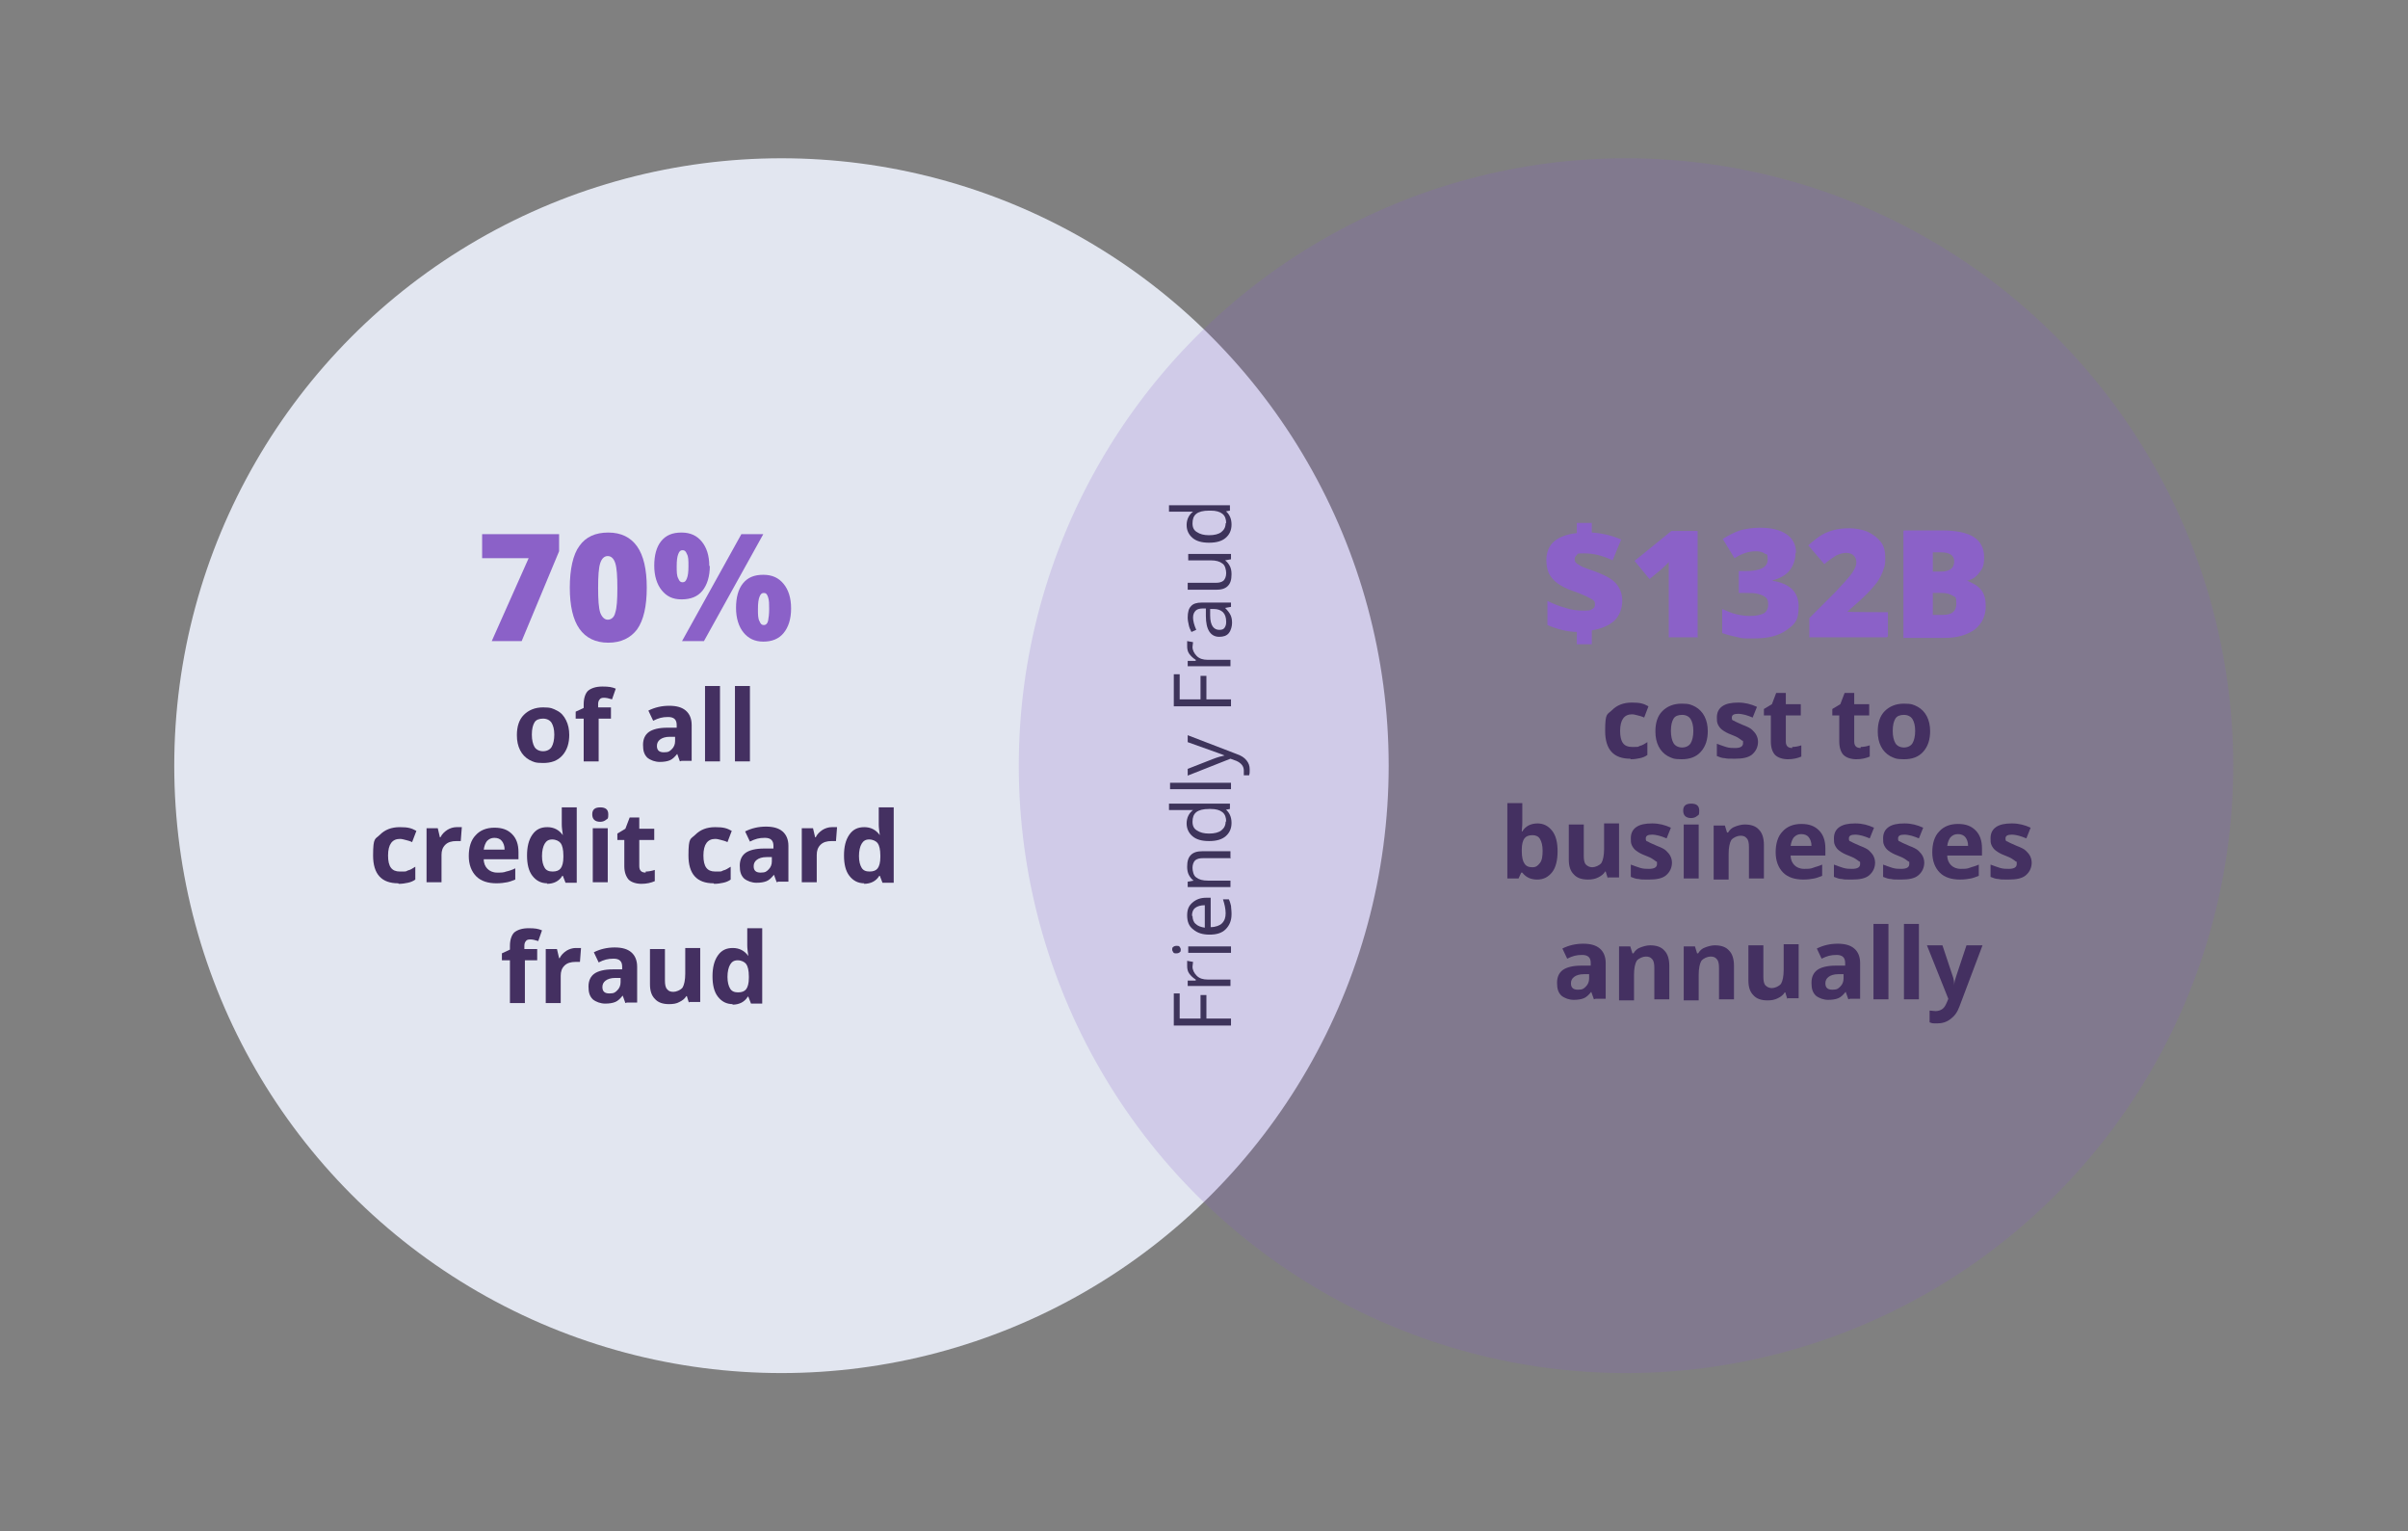<?xml version="1.0" encoding="UTF-8"?>
<svg id="OBJECTS" xmlns="http://www.w3.org/2000/svg" version="1.1" viewBox="0 0 450.5 286.4">
  <rect x="0" y="0" width="450.5" height="286.4" fill="#808080" stroke="none"/>
  <defs>
    <style>
      .cls-1 {
        fill: #ecf1fc;
        opacity: .9;
      }

      .cls-1, .cls-2, .cls-3, .cls-4, .cls-5 {
        stroke-width: 0px;
      }

      .cls-2, .cls-5 {
        fill: #8b61c8;
      }

      .cls-3 {
        fill: #443061;
      }

      .cls-4 {
        fill: #3e345b;
      }

      .cls-5 {
        opacity: .2;
      }
    </style>
  </defs>
  <circle class="cls-1" cx="146.2" cy="143.2" r="113.6"/>
  <circle class="cls-5" cx="304.2" cy="143.2" r="113.6"/>
  <g>
    <path class="cls-2" d="M92,119.9l6.9-15.5h-8.7v-4.5h14.4v3.2l-7,16.8h-5.6Z"/>
    <path class="cls-2" d="M121,109.9c0,3.5-.6,6.1-1.8,7.8-1.2,1.6-3,2.5-5.4,2.5s-4.2-.9-5.4-2.6c-1.2-1.7-1.8-4.3-1.8-7.7s.6-6.2,1.8-7.8c1.2-1.7,3-2.5,5.4-2.5s4.2.9,5.4,2.6c1.2,1.7,1.8,4.3,1.8,7.7ZM111.9,109.9c0,2.3.1,3.8.4,4.7.3.8.8,1.3,1.4,1.3s1.2-.4,1.4-1.3c.3-.9.4-2.4.4-4.6s-.1-3.8-.4-4.7c-.3-.9-.8-1.3-1.4-1.3s-1.1.4-1.4,1.3c-.3.9-.4,2.4-.4,4.7Z"/>
    <path class="cls-2" d="M132.8,105.8c0,2-.5,3.6-1.4,4.7-.9,1.1-2.2,1.6-3.9,1.6s-2.8-.6-3.7-1.7-1.4-2.7-1.4-4.6.4-3.5,1.3-4.6c.9-1.1,2.1-1.6,3.8-1.6s2.9.6,3.8,1.7c.9,1.1,1.4,2.6,1.4,4.6ZM126.6,105.9c0,1,0,1.8.3,2.3.2.5.4.7.8.7s.6-.2.8-.7c.2-.5.3-1.2.3-2.3s0-1.8-.3-2.3c-.2-.5-.4-.7-.8-.7s-.6.2-.8.7c-.2.5-.3,1.2-.3,2.3ZM142.8,99.9l-11.1,20h-4.1l11.1-20h4.1ZM148,113.8c0,2-.5,3.5-1.4,4.6-.9,1.1-2.2,1.6-3.8,1.6s-2.8-.6-3.7-1.7-1.4-2.7-1.4-4.6.4-3.5,1.3-4.6c.9-1.1,2.1-1.6,3.8-1.6s2.9.6,3.8,1.7c.9,1.1,1.4,2.6,1.4,4.6ZM141.8,113.9c0,1,0,1.8.3,2.3.2.5.4.7.8.7s.7-.3.8-.8.2-1.3.2-2.2,0-1.6-.2-2.2-.4-.8-.8-.8-.6.2-.8.7c-.2.5-.3,1.2-.3,2.3Z"/>
    <path class="cls-3" d="M106.5,137.4c0,1.6-.4,2.9-1.3,3.9s-2.1,1.4-3.6,1.4-1.8-.2-2.6-.6c-.7-.4-1.3-1-1.7-1.8-.4-.8-.6-1.7-.6-2.8,0-1.6.4-2.9,1.3-3.8.9-.9,2.1-1.4,3.6-1.4s1.8.2,2.6.6,1.3,1,1.7,1.8c.4.8.6,1.7.6,2.8ZM99.5,137.4c0,1,.2,1.8.5,2.3s.9.8,1.6.8,1.3-.3,1.6-.8.5-1.3.5-2.3-.2-1.7-.5-2.2c-.3-.5-.9-.8-1.6-.8s-1.3.2-1.6.7c-.3.5-.5,1.2-.5,2.3Z"/>
    <path class="cls-3" d="M114.4,134.4h-2.4v8h-2.8v-8h-1.5v-1.3l1.5-.7v-.7c0-1.1.3-2,.8-2.5.6-.5,1.5-.8,2.7-.8s1.8.1,2.5.4l-.7,2c-.6-.2-1.1-.3-1.5-.3s-.7.1-.8.3c-.2.2-.3.5-.3.9v.6h2.4v2.1Z"/>
    <path class="cls-3" d="M127.2,142.4l-.5-1.4h0c-.5.6-.9,1-1.4,1.2-.5.2-1.1.3-1.9.3s-1.7-.3-2.3-.8c-.6-.6-.8-1.3-.8-2.4s.4-1.9,1.1-2.4,1.9-.8,3.4-.8h1.8v-.5c0-1-.5-1.5-1.6-1.5s-1.8.2-2.8.7l-.9-1.9c1.2-.6,2.5-.9,3.9-.9s2.4.3,3.1.9c.7.6,1.1,1.5,1.1,2.7v6.7h-1.9ZM126.4,137.8h-1.1c-.8,0-1.4.2-1.8.5-.4.3-.6.7-.6,1.2,0,.8.4,1.2,1.3,1.2s1.1-.2,1.5-.6c.4-.4.6-.9.6-1.5v-.8Z"/>
    <path class="cls-3" d="M134.7,142.4h-2.8v-14.1h2.8v14.1Z"/>
    <path class="cls-3" d="M140.3,142.4h-2.8v-14.1h2.8v14.1Z"/>
    <path class="cls-3" d="M74.5,165.2c-3.1,0-4.7-1.7-4.7-5.2s.4-3,1.3-3.9,2.1-1.4,3.7-1.4,2.2.2,3.1.7l-.8,2.1c-.4-.2-.8-.3-1.2-.4-.4-.1-.7-.2-1.1-.2-1.4,0-2.2,1-2.2,3.1s.7,3,2.2,3,1,0,1.5-.2c.5-.1.9-.4,1.4-.7v2.4c-.4.3-.9.5-1.4.6s-1,.2-1.7.2Z"/>
    <path class="cls-3" d="M85.5,154.7c.4,0,.7,0,.9,0l-.2,2.6c-.2,0-.5,0-.8,0-.9,0-1.6.2-2.1.7-.5.5-.7,1.1-.7,1.9v5.1h-2.8v-10.1h2.1l.4,1.7h.1c.3-.6.7-1,1.3-1.4.5-.3,1.1-.5,1.7-.5Z"/>
    <path class="cls-3" d="M92.9,165.2c-1.6,0-2.9-.4-3.8-1.3-.9-.9-1.4-2.2-1.4-3.8s.4-3,1.3-3.9c.8-.9,2-1.4,3.5-1.4s2.5.4,3.3,1.2c.8.8,1.2,1.9,1.2,3.4v1.3h-6.5c0,.8.3,1.4.7,1.8.4.4,1,.7,1.8.7s1.2,0,1.7-.2c.5-.1,1.1-.3,1.7-.6v2.1c-.5.2-1,.4-1.5.5-.5.1-1.2.2-2,.2ZM92.5,156.7c-.6,0-1,.2-1.4.6-.3.4-.5.9-.6,1.6h3.9c0-.7-.2-1.2-.5-1.6-.3-.4-.8-.6-1.4-.6Z"/>
    <path class="cls-3" d="M102.4,165.2c-1.2,0-2.1-.5-2.8-1.4-.7-.9-1-2.2-1-3.8s.3-2.9,1-3.9,1.6-1.4,2.8-1.4,2.2.5,2.9,1.5h0c-.1-.8-.2-1.4-.2-2v-3.2h2.8v14.1h-2.1l-.5-1.3h-.1c-.6,1-1.6,1.5-2.9,1.5ZM103.4,163c.7,0,1.2-.2,1.5-.6.3-.4.5-1.1.5-2.1v-.3c0-1.1-.2-1.9-.5-2.3s-.9-.7-1.6-.7-1.1.3-1.4.8c-.3.5-.5,1.3-.5,2.3s.2,1.7.5,2.2c.3.5.8.7,1.5.7Z"/>
    <path class="cls-3" d="M110.8,152.3c0-.9.5-1.3,1.5-1.3s1.5.4,1.5,1.3-.1.8-.4,1c-.2.2-.6.4-1.1.4-1,0-1.5-.5-1.5-1.4ZM113.7,165h-2.8v-10.1h2.8v10.1Z"/>
    <path class="cls-3" d="M120.8,163c.5,0,1.1-.1,1.7-.3v2.1c-.7.3-1.5.5-2.5.5s-1.9-.3-2.4-.8c-.5-.6-.8-1.4-.8-2.5v-4.9h-1.3v-1.2l1.5-.9.8-2.1h1.8v2.1h2.8v2.1h-2.8v4.9c0,.4.1.7.3.9.2.2.5.3.9.3Z"/>
    <path class="cls-3" d="M133.5,165.2c-3.1,0-4.7-1.7-4.7-5.2s.4-3,1.3-3.9,2.1-1.4,3.7-1.4,2.2.2,3.1.7l-.8,2.1c-.4-.2-.8-.3-1.2-.4-.4-.1-.7-.2-1.1-.2-1.4,0-2.2,1-2.2,3.1s.7,3,2.2,3,1,0,1.5-.2c.5-.1.9-.4,1.4-.7v2.4c-.4.3-.9.5-1.4.6s-1,.2-1.7.2Z"/>
    <path class="cls-3" d="M145.3,165l-.5-1.4h0c-.5.6-.9,1-1.4,1.2-.5.2-1.1.3-1.9.3s-1.7-.3-2.3-.8c-.6-.6-.8-1.3-.8-2.4s.4-1.9,1.1-2.4,1.9-.8,3.4-.8h1.8v-.5c0-1-.5-1.5-1.6-1.5s-1.8.2-2.8.7l-.9-1.9c1.2-.6,2.5-.9,3.9-.9s2.4.3,3.1.9c.7.6,1.1,1.5,1.1,2.7v6.7h-1.9ZM144.5,160.3h-1.1c-.8,0-1.4.2-1.8.5s-.6.7-.6,1.2c0,.8.4,1.2,1.3,1.2s1.1-.2,1.5-.6c.4-.4.6-.9.6-1.5v-.8Z"/>
    <path class="cls-3" d="M155.7,154.7c.4,0,.7,0,.9,0l-.2,2.6c-.2,0-.5,0-.8,0-.9,0-1.6.2-2.1.7s-.7,1.1-.7,1.9v5.1h-2.8v-10.1h2.1l.4,1.7h.1c.3-.6.7-1,1.3-1.4.5-.3,1.1-.5,1.7-.5Z"/>
    <path class="cls-3" d="M161.7,165.2c-1.2,0-2.1-.5-2.8-1.4-.7-.9-1-2.2-1-3.8s.3-2.9,1-3.9,1.6-1.4,2.8-1.4,2.2.5,2.9,1.5h0c-.1-.8-.2-1.4-.2-2v-3.2h2.8v14.1h-2.1l-.5-1.3h-.1c-.6,1-1.6,1.5-2.9,1.5ZM162.7,163c.7,0,1.2-.2,1.5-.6.3-.4.5-1.1.5-2.1v-.3c0-1.1-.2-1.9-.5-2.3s-.9-.7-1.6-.7-1.1.3-1.4.8c-.3.5-.5,1.3-.5,2.3s.2,1.7.5,2.2c.3.5.8.7,1.5.7Z"/>
    <path class="cls-3" d="M100.6,179.6h-2.4v8h-2.8v-8h-1.5v-1.3l1.5-.7v-.7c0-1.1.3-2,.8-2.5.6-.5,1.5-.8,2.7-.8s1.8.1,2.5.4l-.7,2c-.6-.2-1.1-.3-1.5-.3s-.7.1-.8.3c-.2.2-.3.5-.3.9v.6h2.4v2.1Z"/>
    <path class="cls-3" d="M107.8,177.3c.4,0,.7,0,.9,0l-.2,2.6c-.2,0-.5,0-.8,0-.9,0-1.6.2-2.1.7s-.7,1.1-.7,1.9v5.1h-2.8v-10.1h2.1l.4,1.7h.1c.3-.6.7-1,1.3-1.4.5-.3,1.1-.5,1.7-.5Z"/>
    <path class="cls-3" d="M117,187.6l-.5-1.4h0c-.5.6-.9,1-1.4,1.2-.5.2-1.1.3-1.9.3s-1.7-.3-2.3-.8c-.6-.6-.8-1.3-.8-2.4s.4-1.9,1.1-2.4,1.9-.8,3.4-.8h1.8v-.5c0-1-.5-1.5-1.6-1.5s-1.8.2-2.8.7l-.9-1.9c1.2-.6,2.5-.9,3.9-.9s2.4.3,3.1.9c.7.6,1.1,1.5,1.1,2.7v6.7h-1.9ZM116.2,182.9h-1.1c-.8,0-1.4.2-1.8.5-.4.3-.6.7-.6,1.2,0,.8.4,1.2,1.3,1.2s1.1-.2,1.5-.6c.4-.4.6-.9.6-1.5v-.8Z"/>
    <path class="cls-3" d="M128.9,187.6l-.4-1.3h-.1c-.3.5-.7.8-1.3,1.1-.5.3-1.2.4-1.9.4-1.2,0-2.1-.3-2.7-1-.6-.6-.9-1.5-.9-2.7v-6.6h2.8v5.9c0,.7.1,1.3.4,1.6.3.4.7.5,1.2.5s1.3-.3,1.7-.8c.3-.5.5-1.4.5-2.6v-4.8h2.8v10.1h-2.1Z"/>
    <path class="cls-3" d="M137.1,187.8c-1.2,0-2.1-.5-2.8-1.4-.7-.9-1-2.2-1-3.8s.3-2.9,1-3.9,1.6-1.4,2.8-1.4,2.2.5,2.9,1.5h0c-.1-.8-.2-1.4-.2-2v-3.2h2.8v14.1h-2.1l-.5-1.3h-.1c-.6,1-1.6,1.5-2.9,1.5ZM138.1,185.6c.7,0,1.2-.2,1.5-.6.3-.4.5-1.1.5-2.1v-.3c0-1.1-.2-1.9-.5-2.3s-.9-.7-1.6-.7-1.1.3-1.4.8c-.3.5-.5,1.3-.5,2.3s.2,1.7.5,2.2c.3.5.8.7,1.5.7Z"/>
  </g>
  <g>
    <path class="cls-2" d="M295.3,118.2c-2,0-3.9-.5-5.8-1.3v-4.5c1.1.5,2.2,1,3.4,1.3,1.2.4,2.3.5,3.3.5s1.3,0,1.7-.3c.4-.2.5-.5.5-.9s-.1-.6-.4-.8c-.3-.2-.7-.4-1.3-.7-.6-.3-1.4-.6-2.5-1-1.2-.4-2.1-.9-2.8-1.4s-1.2-1.1-1.6-1.8c-.3-.7-.5-1.5-.5-2.5,0-1.5.5-2.7,1.4-3.5s2.4-1.4,4.3-1.6v-1.9h2.8v1.8c1.8.1,3.6.5,5.5,1.3l-1.6,3.9c-1.9-.9-3.6-1.3-5.2-1.3s-1.2,0-1.5.3-.4.4-.4.8.1.5.3.7c.2.2.6.4,1.1.7.5.2,1.3.5,2.2.8,1.9.7,3.3,1.4,4.1,2.3s1.2,2,1.2,3.3-.5,2.8-1.5,3.7-2.4,1.5-4.2,1.8v2.6h-2.8v-2.6Z"/>
    <path class="cls-2" d="M317.7,119.2h-5.5v-10.6c0-1.3,0-2.5,0-3.5-.3.4-.8.8-1.3,1.3l-2.3,1.9-2.8-3.4,6.9-5.6h4.9v20Z"/>
    <path class="cls-2" d="M335.9,103.5c0,1.2-.4,2.3-1.1,3.2s-1.9,1.5-3.3,1.9h0c3.3.5,5,2.1,5,4.8s-.7,3.3-2.2,4.4-3.5,1.6-6.1,1.6-2.1,0-3-.2-1.9-.4-3-.8v-4.5c.9.4,1.8.8,2.7,1,.9.2,1.7.3,2.5.3,1.2,0,2-.2,2.6-.5.5-.3.8-.9.8-1.6s-.1-1-.4-1.3c-.3-.3-.7-.5-1.4-.7s-1.4-.2-2.5-.2h-1.2v-4.1h1.3c2.7,0,4.1-.7,4.1-2.1s-.2-.9-.6-1.2c-.4-.3-1-.4-1.6-.4-1.3,0-2.6.4-4,1.3l-2.2-3.6c1.1-.7,2.1-1.2,3.2-1.6,1.1-.3,2.4-.5,3.8-.5,2.1,0,3.7.4,4.9,1.2s1.8,2,1.8,3.4Z"/>
    <path class="cls-2" d="M353,119.2h-14.5v-3.6l4.9-4.9c1.4-1.5,2.3-2.5,2.7-3s.7-1,.9-1.4.3-.8.3-1.2-.2-.9-.5-1.2-.8-.5-1.4-.5-1.3.2-1.9.5c-.6.4-1.4.9-2.2,1.6l-3-3.5c1-.9,1.9-1.6,2.6-2s1.5-.7,2.3-.9c.8-.2,1.8-.3,2.8-.3s2.4.2,3.5.7c1,.5,1.8,1.1,2.4,1.9.6.8.8,1.8.8,2.8s0,1.5-.3,2.2c-.2.7-.5,1.3-.9,2s-1,1.3-1.6,2-2.1,2.1-4.3,4h0c0,.1,7.6.1,7.6.1v4.5Z"/>
    <path class="cls-2" d="M356.2,99.2h7c2.7,0,4.7.4,6,1.2s2,2.1,2,3.8-.3,2.1-.9,2.9-1.3,1.3-2.3,1.5h0c1.2.5,2.1,1,2.7,1.8s.8,1.8.8,3c0,1.8-.7,3.2-2,4.3-1.4,1-3.2,1.6-5.6,1.6h-7.8v-20ZM361.6,106.9h1.6c.8,0,1.4-.2,1.8-.5.4-.3.6-.8.6-1.4,0-1.1-.8-1.7-2.5-1.7h-1.5v3.6ZM361.6,110.8v4.2h1.9c1.7,0,2.5-.7,2.5-2.1s-.2-1.2-.7-1.5-1.1-.5-2-.5h-1.8Z"/>
    <path class="cls-3" d="M305,141.9c-3.1,0-4.7-1.7-4.7-5.2s.4-3,1.3-3.9c.9-.9,2.1-1.4,3.7-1.4s2.2.2,3.1.7l-.8,2.1c-.4-.2-.8-.3-1.2-.4-.4-.1-.7-.2-1.1-.2-1.4,0-2.2,1-2.2,3.1s.7,3,2.2,3,1,0,1.5-.2c.5-.1.9-.4,1.4-.7v2.4c-.4.3-.9.5-1.4.6-.5.1-1,.2-1.7.2Z"/>
    <path class="cls-3" d="M319.5,136.7c0,1.6-.4,2.9-1.3,3.9s-2.1,1.4-3.6,1.4-1.8-.2-2.6-.6c-.7-.4-1.3-1-1.7-1.8s-.6-1.7-.6-2.8c0-1.6.4-2.9,1.3-3.8.9-.9,2.1-1.4,3.6-1.4s1.8.2,2.6.6c.7.4,1.3,1,1.7,1.8.4.8.6,1.7.6,2.8ZM312.6,136.7c0,1,.2,1.8.5,2.3s.9.8,1.6.8,1.3-.3,1.6-.8.5-1.3.5-2.3-.2-1.7-.5-2.2c-.3-.5-.9-.8-1.6-.8s-1.3.2-1.6.7c-.3.5-.5,1.2-.5,2.3Z"/>
    <path class="cls-3" d="M328.9,138.7c0,1-.4,1.8-1.1,2.4s-1.8.8-3.2.8-1.4,0-1.9-.1c-.5,0-1-.2-1.5-.4v-2.3c.5.2,1.1.4,1.7.6.6.2,1.2.2,1.7.2,1,0,1.5-.3,1.5-.9s0-.4-.2-.5c-.1-.1-.4-.3-.7-.5-.3-.2-.8-.4-1.3-.6-.8-.3-1.3-.6-1.7-.9s-.6-.6-.8-1c-.2-.4-.2-.8-.2-1.3,0-.9.3-1.6,1-2.1.7-.5,1.7-.7,3-.7s2.4.3,3.5.8l-.8,2c-.5-.2-1-.4-1.4-.5s-.9-.2-1.3-.2c-.8,0-1.2.2-1.2.7s.1.5.4.6c.3.2.8.4,1.7.8.8.3,1.4.6,1.7.9s.6.6.8,1,.3.8.3,1.3Z"/>
    <path class="cls-3" d="M335.3,139.7c.5,0,1.1-.1,1.7-.3v2.1c-.7.3-1.5.5-2.5.5s-1.9-.3-2.4-.8-.8-1.4-.8-2.5v-4.9h-1.3v-1.2l1.5-.9.8-2.1h1.8v2.1h2.8v2.1h-2.8v4.9c0,.4.1.7.3.9.2.2.5.3.9.3Z"/>
    <path class="cls-3" d="M348.1,139.7c.5,0,1.1-.1,1.7-.3v2.1c-.7.3-1.5.5-2.5.5s-1.9-.3-2.4-.8-.8-1.4-.8-2.5v-4.9h-1.3v-1.2l1.5-.9.8-2.1h1.8v2.1h2.8v2.1h-2.8v4.9c0,.4.1.7.3.9.2.2.5.3.9.3Z"/>
    <path class="cls-3" d="M361.1,136.7c0,1.6-.4,2.9-1.3,3.9s-2.1,1.4-3.6,1.4-1.8-.2-2.6-.6c-.7-.4-1.3-1-1.7-1.8s-.6-1.7-.6-2.8c0-1.6.4-2.9,1.3-3.8.9-.9,2.1-1.4,3.6-1.4s1.8.2,2.6.6c.7.4,1.3,1,1.7,1.8.4.8.6,1.7.6,2.8ZM354.1,136.7c0,1,.2,1.8.5,2.3s.9.8,1.6.8,1.3-.3,1.6-.8.5-1.3.5-2.3-.2-1.7-.5-2.2c-.3-.5-.9-.8-1.6-.8s-1.3.2-1.6.7c-.3.5-.5,1.2-.5,2.3Z"/>
    <path class="cls-3" d="M287.6,154c1.2,0,2.1.5,2.8,1.4.7.9,1,2.2,1,3.8s-.3,3-1,3.9c-.7.9-1.6,1.4-2.8,1.4s-2.1-.4-2.8-1.3h-.2l-.5,1.1h-2.1v-14.1h2.8v3.3c0,.4,0,1.1-.1,2h.1c.6-1,1.6-1.5,2.9-1.5ZM286.7,156.2c-.7,0-1.2.2-1.5.6-.3.4-.5,1.1-.5,2.1v.3c0,1.1.2,1.9.5,2.3.3.5.8.7,1.5.7s1-.3,1.4-.8.5-1.3.5-2.3-.2-1.7-.5-2.2c-.3-.5-.8-.7-1.4-.7Z"/>
    <path class="cls-3" d="M300.8,164.3l-.4-1.3h-.1c-.3.5-.7.8-1.3,1.1s-1.2.4-1.9.4c-1.2,0-2.1-.3-2.7-1-.6-.6-.9-1.5-.9-2.7v-6.6h2.8v5.9c0,.7.1,1.3.4,1.6s.7.5,1.2.5,1.3-.3,1.7-.8c.3-.5.5-1.4.5-2.6v-4.8h2.8v10.1h-2.1Z"/>
    <path class="cls-3" d="M312.8,161.3c0,1-.4,1.8-1.1,2.4s-1.8.8-3.2.8-1.4,0-1.9-.1c-.5,0-1-.2-1.5-.4v-2.3c.5.2,1.1.4,1.7.6.6.2,1.2.2,1.7.2,1,0,1.5-.3,1.5-.9s0-.4-.2-.5c-.1-.1-.4-.3-.7-.5-.3-.2-.8-.4-1.3-.6-.8-.3-1.3-.6-1.7-.9s-.6-.6-.8-1c-.2-.4-.2-.8-.2-1.3,0-.9.3-1.6,1-2.1.7-.5,1.7-.7,3-.7s2.4.3,3.5.8l-.8,2c-.5-.2-1-.4-1.4-.5s-.9-.2-1.3-.2c-.8,0-1.2.2-1.2.7s.1.5.4.6c.3.2.8.4,1.7.8.8.3,1.4.6,1.7.9s.6.6.8,1,.3.8.3,1.3Z"/>
    <path class="cls-3" d="M314.9,151.6c0-.9.5-1.3,1.5-1.3s1.5.4,1.5,1.3-.1.8-.4,1c-.2.2-.6.4-1.1.4-1,0-1.5-.5-1.5-1.4ZM317.8,164.3h-2.8v-10.1h2.8v10.1Z"/>
    <path class="cls-3" d="M330,164.3h-2.8v-5.9c0-.7-.1-1.3-.4-1.6-.3-.4-.7-.5-1.2-.5s-1.3.3-1.7.8c-.3.5-.5,1.4-.5,2.6v4.8h-2.8v-10.1h2.1l.4,1.3h.2c.3-.5.7-.9,1.3-1.1.5-.2,1.2-.4,1.8-.4,1.2,0,2.1.3,2.7,1,.6.6.9,1.6.9,2.8v6.6Z"/>
    <path class="cls-3" d="M337.4,164.5c-1.6,0-2.9-.4-3.8-1.3-.9-.9-1.4-2.2-1.4-3.8s.4-3,1.3-3.9c.8-.9,2-1.4,3.5-1.4s2.5.4,3.3,1.2c.8.8,1.2,1.9,1.2,3.4v1.3h-6.5c0,.8.3,1.4.7,1.8.4.4,1,.7,1.8.7s1.2,0,1.7-.2,1.1-.3,1.7-.6v2.1c-.5.2-1,.4-1.5.5-.5.1-1.2.2-2,.2ZM337,156c-.6,0-1,.2-1.4.6-.3.4-.5.9-.6,1.6h3.9c0-.7-.2-1.2-.5-1.6-.3-.4-.8-.6-1.4-.6Z"/>
    <path class="cls-3" d="M350.8,161.3c0,1-.4,1.8-1.1,2.4s-1.8.8-3.2.8-1.4,0-1.9-.1c-.5,0-1-.2-1.5-.4v-2.3c.5.2,1.1.4,1.7.6.6.2,1.2.2,1.7.2,1,0,1.5-.3,1.5-.9s0-.4-.2-.5c-.1-.1-.4-.3-.7-.5-.3-.2-.8-.4-1.3-.6-.8-.3-1.3-.6-1.7-.9s-.6-.6-.8-1c-.2-.4-.2-.8-.2-1.3,0-.9.3-1.6,1-2.1.7-.5,1.7-.7,3-.7s2.4.3,3.5.8l-.8,2c-.5-.2-1-.4-1.4-.5s-.9-.2-1.3-.2c-.8,0-1.2.2-1.2.7s.1.5.4.6c.3.2.8.4,1.7.8.8.3,1.4.6,1.7.9s.6.6.8,1,.3.8.3,1.3Z"/>
    <path class="cls-3" d="M360,161.3c0,1-.4,1.8-1.1,2.4s-1.8.8-3.2.8-1.4,0-1.9-.1c-.5,0-1-.2-1.5-.4v-2.3c.5.2,1.1.4,1.7.6.6.2,1.2.2,1.7.2,1,0,1.5-.3,1.5-.9s0-.4-.2-.5c-.1-.1-.4-.3-.7-.5-.3-.2-.8-.4-1.3-.6-.8-.3-1.3-.6-1.7-.9s-.6-.6-.8-1c-.2-.4-.2-.8-.2-1.3,0-.9.3-1.6,1-2.1.7-.5,1.7-.7,3-.7s2.4.3,3.5.8l-.8,2c-.5-.2-1-.4-1.4-.5s-.9-.2-1.3-.2c-.8,0-1.2.2-1.2.7s.1.5.4.6c.3.2.8.4,1.7.8.8.3,1.4.6,1.7.9s.6.6.8,1,.3.8.3,1.3Z"/>
    <path class="cls-3" d="M366.7,164.5c-1.6,0-2.9-.4-3.8-1.3-.9-.9-1.4-2.2-1.4-3.8s.4-3,1.3-3.9c.8-.9,2-1.4,3.5-1.4s2.5.4,3.3,1.2c.8.8,1.2,1.9,1.2,3.4v1.3h-6.5c0,.8.3,1.4.7,1.8.4.4,1,.7,1.8.7s1.2,0,1.7-.2,1.1-.3,1.7-.6v2.1c-.5.2-1,.4-1.5.5-.5.1-1.2.2-2,.2ZM366.3,156c-.6,0-1,.2-1.4.6-.3.4-.5.9-.6,1.6h3.9c0-.7-.2-1.2-.5-1.6-.3-.4-.8-.6-1.4-.6Z"/>
    <path class="cls-3" d="M380.1,161.3c0,1-.4,1.8-1.1,2.4s-1.8.8-3.2.8-1.4,0-1.9-.1c-.5,0-1-.2-1.5-.4v-2.3c.5.2,1.1.4,1.7.6.6.2,1.2.2,1.7.2,1,0,1.5-.3,1.5-.9s0-.4-.2-.5c-.1-.1-.4-.3-.7-.5-.3-.2-.8-.4-1.3-.6-.8-.3-1.3-.6-1.7-.9s-.6-.6-.8-1c-.2-.4-.2-.8-.2-1.3,0-.9.3-1.6,1-2.1.7-.5,1.7-.7,3-.7s2.4.3,3.5.8l-.8,2c-.5-.2-1-.4-1.4-.5s-.9-.2-1.3-.2c-.8,0-1.2.2-1.2.7s.1.5.4.6c.3.2.8.4,1.7.8.8.3,1.4.6,1.7.9s.6.6.8,1,.3.8.3,1.3Z"/>
    <path class="cls-3" d="M298.2,186.9l-.5-1.4h0c-.5.6-.9,1-1.4,1.2-.5.2-1.1.3-1.9.3s-1.7-.3-2.3-.8c-.6-.6-.8-1.3-.8-2.4s.4-1.9,1.1-2.4,1.9-.8,3.4-.8h1.8v-.5c0-1-.5-1.5-1.6-1.5s-1.8.2-2.8.7l-.9-1.9c1.2-.6,2.5-.9,3.9-.9s2.4.3,3.1.9c.7.6,1.1,1.5,1.1,2.7v6.7h-1.9ZM297.4,182.2h-1.1c-.8,0-1.4.2-1.8.5-.4.3-.6.7-.6,1.2,0,.8.4,1.2,1.3,1.2s1.1-.2,1.5-.6c.4-.4.6-.9.6-1.5v-.8Z"/>
    <path class="cls-3" d="M312.3,186.9h-2.8v-5.9c0-.7-.1-1.3-.4-1.6-.3-.4-.7-.5-1.2-.5s-1.3.3-1.7.8c-.3.5-.5,1.4-.5,2.6v4.8h-2.8v-10.1h2.1l.4,1.3h.2c.3-.5.7-.9,1.3-1.1.5-.2,1.2-.4,1.8-.4,1.2,0,2.1.3,2.7,1,.6.6.9,1.6.9,2.8v6.6Z"/>
    <path class="cls-3" d="M324.4,186.9h-2.8v-5.9c0-.7-.1-1.3-.4-1.6-.3-.4-.7-.5-1.2-.5s-1.3.3-1.7.8c-.3.5-.5,1.4-.5,2.6v4.8h-2.8v-10.1h2.1l.4,1.3h.2c.3-.5.7-.9,1.3-1.1.5-.2,1.2-.4,1.8-.4,1.2,0,2.1.3,2.7,1,.6.6.9,1.6.9,2.8v6.6Z"/>
    <path class="cls-3" d="M334.4,186.9l-.4-1.3h-.1c-.3.5-.7.8-1.3,1.1s-1.2.4-1.9.4c-1.2,0-2.1-.3-2.7-1-.6-.6-.9-1.5-.9-2.7v-6.6h2.8v5.9c0,.7.1,1.3.4,1.6s.7.5,1.2.5,1.3-.3,1.7-.8c.3-.5.5-1.4.5-2.6v-4.8h2.8v10.1h-2.1Z"/>
    <path class="cls-3" d="M345.8,186.9l-.5-1.4h0c-.5.6-.9,1-1.4,1.2-.5.2-1.1.3-1.9.3s-1.7-.3-2.3-.8c-.6-.6-.8-1.3-.8-2.4s.4-1.9,1.1-2.4,1.9-.8,3.4-.8h1.8v-.5c0-1-.5-1.5-1.6-1.5s-1.8.2-2.8.7l-.9-1.9c1.2-.6,2.5-.9,3.9-.9s2.4.3,3.1.9c.7.6,1.1,1.5,1.1,2.7v6.7h-1.9ZM345,182.2h-1.1c-.8,0-1.4.2-1.8.5-.4.3-.6.7-.6,1.2,0,.8.4,1.2,1.3,1.2s1.1-.2,1.5-.6c.4-.4.6-.9.6-1.5v-.8Z"/>
    <path class="cls-3" d="M353.3,186.9h-2.8v-14.1h2.8v14.1Z"/>
    <path class="cls-3" d="M359,186.9h-2.8v-14.1h2.8v14.1Z"/>
    <path class="cls-3" d="M360.4,176.8h3l1.9,5.7c.2.5.3,1.1.3,1.8h0c0-.6.2-1.2.4-1.8l1.9-5.7h3l-4.3,11.4c-.4,1.1-.9,1.8-1.7,2.4s-1.6.8-2.5.8-.9,0-1.4-.2v-2.2c.3,0,.7.1,1.1.1s.9-.1,1.3-.4c.4-.3.6-.7.9-1.4l.2-.5-4-10Z"/>
  </g>
  <g>
    <path class="cls-4" d="M230.3,190.6v1.2h-10.7v-6h1.1v4.7h3.9v-4.4h1.1v4.4h4.6Z"/>
    <path class="cls-4" d="M222.1,180.7c0-.4,0-.7,0-1l1.1.2c0,.3-.1.6-.1.9,0,.6.3,1.2.8,1.7.5.5,1.2.7,2,.7h4.3v1.2h-8v-1h1.5v-.2c-.5-.3-.9-.7-1.2-1.1s-.4-.9-.4-1.4Z"/>
    <path class="cls-4" d="M220.1,178.3c-.3,0-.5,0-.6-.2s-.2-.3-.2-.5,0-.4.2-.5c.1-.1.3-.2.6-.2s.5,0,.6.2c.1.1.2.3.2.5s0,.4-.2.5c-.1.1-.3.2-.6.2ZM230.3,177v1.2h-8v-1.2h8Z"/>
    <path class="cls-4" d="M230.4,171c0,1.2-.4,2.1-1.1,2.8-.7.7-1.7,1-3,1s-2.3-.3-3.1-1c-.8-.6-1.1-1.5-1.1-2.6s.3-1.8,1-2.4,1.5-.9,2.6-.9h.8v5.5c.9,0,1.7-.3,2.1-.7.5-.5.7-1.1.7-1.9s-.2-1.7-.5-2.6h1.1c.2.4.3.8.4,1.2,0,.4.1.8.1,1.4ZM223.1,171.3c0,.6.2,1.2.6,1.5.4.4,1,.6,1.7.7v-4.2c-.8,0-1.4.2-1.8.5-.4.3-.6.8-.6,1.5Z"/>
    <path class="cls-4" d="M230.3,160.5h-5.2c-.7,0-1.1.1-1.5.4-.3.3-.5.8-.5,1.4s.2,1.5.7,1.8c.5.4,1.2.6,2.2.6h4.2v1.2h-8v-1l1.1-.2h0c-.4-.3-.7-.7-.9-1.1-.2-.4-.3-.9-.3-1.5,0-1,.2-1.7.7-2.2s1.2-.7,2.2-.7h5.2v1.2Z"/>
    <path class="cls-4" d="M229.2,151.3h0c.8.6,1.2,1.5,1.2,2.6s-.4,1.9-1.1,2.5c-.7.6-1.7.9-3.1.9s-2.4-.3-3.1-.9-1.1-1.4-1.1-2.4.4-1.9,1.2-2.5h0c0,0-.6,0-.6,0h-.6s-3.3,0-3.3,0v-1.2h11.4v1l-1.1.2ZM229.4,153.7c0-.8-.2-1.4-.7-1.8-.5-.4-1.2-.6-2.2-.6h-.3c-1.1,0-1.9.2-2.4.6-.5.4-.7,1-.7,1.8s.3,1.3.8,1.6c.6.4,1.3.6,2.3.6s1.8-.2,2.3-.6c.5-.4.8-.9.8-1.7Z"/>
    <path class="cls-4" d="M230.3,146.4v1.2h-11.4v-1.2h11.4Z"/>
    <path class="cls-4" d="M222.2,145.1v-1.3l4.6-1.8c1-.4,1.8-.6,2.3-.7h0c-.2-.1-.7-.3-1.3-.5-.6-.2-2.5-.9-5.6-2v-1.3l9.1,3.5c.9.3,1.5.7,1.9,1.2.4.5.6,1,.6,1.7s0,.7-.1,1.1h-1c0-.3,0-.6,0-.9,0-.8-.5-1.4-1.4-1.8l-1.1-.4-8.1,3.2Z"/>
    <path class="cls-4" d="M230.3,130.9v1.2h-10.7v-6h1.1v4.7h3.9v-4.4h1.1v4.4h4.6Z"/>
    <path class="cls-4" d="M222.1,120.9c0-.4,0-.7,0-1l1.1.2c0,.3-.1.6-.1.9,0,.6.3,1.2.8,1.7.5.5,1.2.7,2,.7h4.3v1.2h-8v-1h1.5v-.2c-.5-.3-.9-.7-1.2-1.1s-.4-.9-.4-1.4Z"/>
    <path class="cls-4" d="M230.3,113.5l-1.1.2h0c.5.5.8.9,1,1.3.2.4.3.9.3,1.5s-.2,1.4-.6,1.9c-.4.5-1,.7-1.8.7-1.6,0-2.5-1.3-2.5-3.9v-1.4h-.5c-.6,0-1.1.1-1.4.4-.3.3-.5.7-.5,1.3s.2,1.4.6,2.3l-.9.4c-.2-.4-.4-.8-.5-1.3-.1-.5-.2-.9-.2-1.4,0-1,.2-1.7.6-2.1.4-.5,1.1-.7,2-.7h5.5v.9ZM229.4,116.3c0-.8-.2-1.4-.6-1.8-.4-.4-1-.6-1.7-.6h-.7v1.2c0,1,.2,1.7.5,2.1.3.4.7.6,1.2.6s.8-.1,1-.4c.2-.3.3-.6.3-1.1Z"/>
    <path class="cls-4" d="M222.2,109h5.2c.7,0,1.1-.1,1.5-.4.3-.3.5-.8.5-1.4s-.2-1.5-.7-1.8c-.5-.4-1.2-.6-2.2-.6h-4.2v-1.2h8v1l-1.1.2h0c.4.3.7.7.9,1.1.2.4.3.9.3,1.5,0,1-.2,1.7-.7,2.2-.5.5-1.2.7-2.2.7h-5.3v-1.2Z"/>
    <path class="cls-4" d="M229.2,95.5h0c.8.6,1.2,1.5,1.2,2.6s-.4,1.9-1.1,2.5c-.7.6-1.7.9-3.1.9s-2.4-.3-3.1-.9-1.1-1.4-1.1-2.4.4-1.9,1.2-2.5h0c0,0-.6,0-.6,0h-.6s-3.3,0-3.3,0v-1.2h11.4v1l-1.1.2ZM229.4,97.9c0-.8-.2-1.4-.7-1.8-.5-.4-1.2-.6-2.2-.6h-.3c-1.1,0-1.9.2-2.4.6-.5.4-.7,1-.7,1.8s.3,1.3.8,1.6c.6.4,1.3.6,2.3.6s1.8-.2,2.3-.6c.5-.4.8-.9.8-1.7Z"/>
  </g>
</svg>